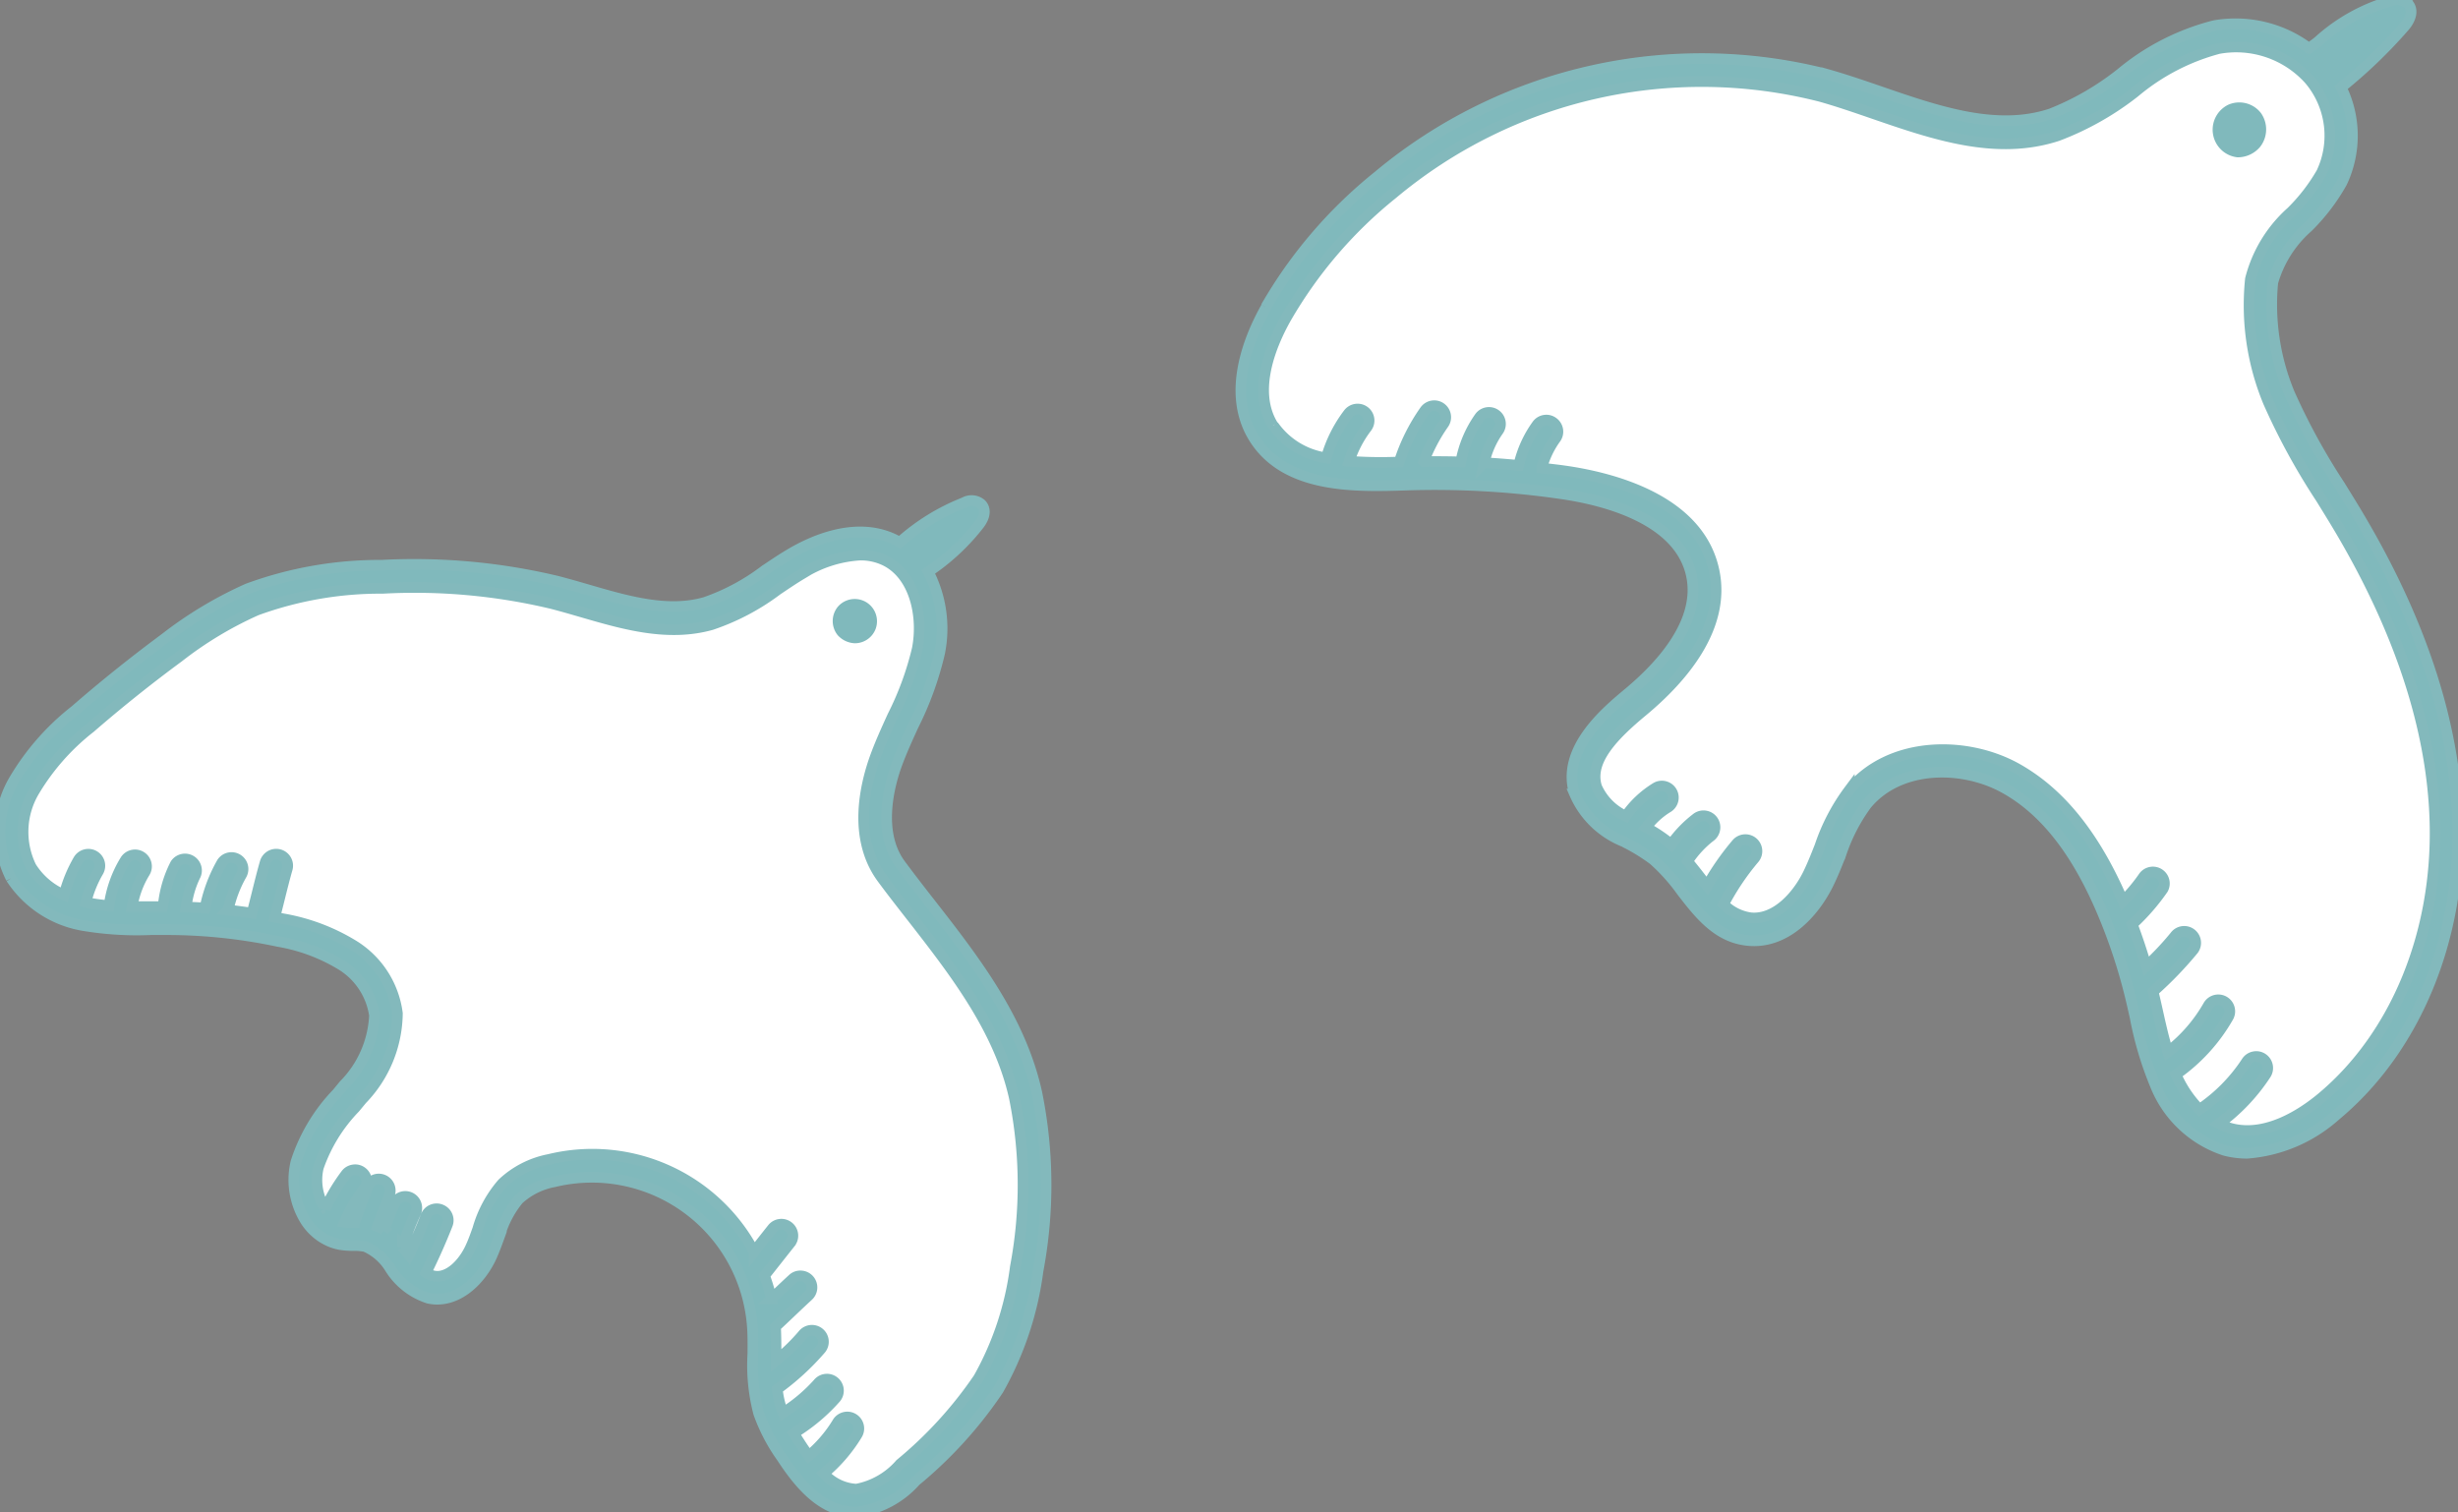 <svg xmlns="http://www.w3.org/2000/svg" xmlns:xlink="http://www.w3.org/1999/xlink" width="115.045" height="70.779" viewBox="0 0 115.045 70.779"><rect x="0" y="0" width="115.045" height="70.779" fill="#808080" stroke="none"/><defs><clipPath id="a"><rect width="115.046" height="70.779" fill="none"/></clipPath></defs><g clip-path="url(#a)"><path d="M119.85,14.38c-.777,1.38-1.884,4.008-.577,6.113,1.489,2.4,4.79,2.29,7.2,2.211a41.054,41.054,0,0,1,7.284.421c2,.3,5.443,1.189,6,3.816.451,2.142-1.366,4.182-2.97,5.516-1.028.856-3.167,2.634-2.494,4.714A4.2,4.2,0,0,0,136.6,39.4h0l.1.055a8.737,8.737,0,0,1,1.276.791,8.856,8.856,0,0,1,1.324,1.476c.822,1.063,1.671,2.161,3.1,2.3,1.734.176,3.079-1.26,3.764-2.654.224-.453.408-.924.587-1.38a8.435,8.435,0,0,1,1.2-2.33c1.542-1.87,4.5-1.859,6.462-.767,1.846,1.023,3.333,2.9,4.544,5.732a25.9,25.9,0,0,1,1.358,4.093c.072.3.139.6.206.9a16.038,16.038,0,0,0,.941,3.169,5.262,5.262,0,0,0,3.248,3.062,4.051,4.051,0,0,0,1.046.136,6.992,6.992,0,0,0,4.145-1.765c3.733-3.1,5.87-8.259,5.714-13.8-.128-4.522-1.7-9.346-4.682-14.339-.273-.457-.554-.91-.835-1.364a30.3,30.3,0,0,1-2.357-4.309,10.858,10.858,0,0,1-.776-5.183,5.429,5.429,0,0,1,1.643-2.59,9.422,9.422,0,0,0,1.589-2.083,5.113,5.113,0,0,0-.032-4.458,23.253,23.253,0,0,0,2.952-2.837c.362-.417.422-.84.157-1.1a.826.826,0,0,0-.833-.095,8.528,8.528,0,0,0-3.342,1.872c-.075.064-.259.2-.441.329a5.723,5.723,0,0,0-4.435-1.059,11.116,11.116,0,0,0-4.363,2.228,12.843,12.843,0,0,1-3.288,1.9c-2.534.832-5.274-.112-7.924-1.024-.85-.293-1.711-.589-2.56-.829a23.629,23.629,0,0,0-20.991,4.759,21.8,21.8,0,0,0-5.259,6.136M162.99,43.9Z" transform="translate(-60.589 0)" fill="#fff"/><path d="M80.557,59.357h0a1.143,1.143,0,0,1-.69-.366,1.055,1.055,0,0,1,.007-1.334,1.042,1.042,0,0,1,1.77,1.032,1.041,1.041,0,0,1-.955.678.852.852,0,0,1-.132-.01" transform="translate(-40.658 -29.257)"/><path d="M.521,65.561a5.041,5.041,0,0,0,3.491,2.23,15.125,15.125,0,0,0,3.044.175H7.2c.239,0,.478,0,.716,0a25.131,25.131,0,0,1,5.105.551,8.386,8.386,0,0,1,2.964,1.107,3.328,3.328,0,0,1,1.543,2.357A4.954,4.954,0,0,1,16.1,75.232l-.324.394a8.32,8.32,0,0,0-1.925,3.216,3.609,3.609,0,0,0,.457,2.761,2.6,2.6,0,0,0,.809.793c.007.005.017.008.025.013a2.287,2.287,0,0,0,.793.3,4.139,4.139,0,0,0,.618.044,2.473,2.473,0,0,1,.543.047,2.58,2.58,0,0,1,1.16,1.019,3.314,3.314,0,0,0,1.794,1.4c1.307.286,2.455-.825,2.969-1.98.133-.3.244-.605.351-.9a4.724,4.724,0,0,1,.9-1.744,3.377,3.377,0,0,1,1.67-.829,7.53,7.53,0,0,1,9.273,6.761c.031.42.028.862.024,1.291a8.879,8.879,0,0,0,.272,2.785A8.429,8.429,0,0,0,36.6,92.683c.775,1.185,1.866,2.546,3.428,2.546h.093a4.423,4.423,0,0,0,2.735-1.457,19.942,19.942,0,0,0,3.865-4.258,15.319,15.319,0,0,0,1.863-5.578,21.7,21.7,0,0,0-.058-8.343c-.768-3.45-2.917-6.21-5-8.879-.469-.6-.935-1.2-1.379-1.8-1.146-1.547-.493-3.817-.16-4.722.22-.594.492-1.192.756-1.77a15.276,15.276,0,0,0,1.233-3.395,5.761,5.761,0,0,0-.53-3.812,10.178,10.178,0,0,0,2.387-2.222c.281-.367.316-.721.092-.949a.7.7,0,0,0-.8-.07,9.983,9.983,0,0,0-3.015,1.865c-.08-.047-.159-.094-.244-.135-1.821-.878-3.879.069-4.943.711-.386.231-.763.486-1.128.732a10.064,10.064,0,0,1-2.8,1.5c-1.749.5-3.652-.058-5.491-.594-.48-.139-.958-.278-1.434-.4a28.838,28.838,0,0,0-8.208-.745,17.9,17.9,0,0,0-6.272,1.1,18.781,18.781,0,0,0-3.882,2.332C6.277,55.4,4.866,56.53,3.52,57.7A11.667,11.667,0,0,0,.633,61.005a4.807,4.807,0,0,0-.113,4.556M19.088,80.732Z" transform="translate(0 -24.449)" fill="#fff"/><path d="M212.321,9.907a1.281,1.281,0,0,1,1.539.381,1.326,1.326,0,0,1-.034,1.582,1.369,1.369,0,0,1-1.06.493,1.3,1.3,0,0,1-.445-2.456" transform="translate(-108.04 -4.999)" fill="#80b9bc"/><path d="M119.85,14.38c-.777,1.38-1.884,4.008-.577,6.113,1.489,2.4,4.79,2.29,7.2,2.211a41.054,41.054,0,0,1,7.284.421c2,.3,5.443,1.189,6,3.816.451,2.142-1.366,4.182-2.97,5.516-1.028.856-3.167,2.634-2.494,4.714A4.2,4.2,0,0,0,136.6,39.4h0l.1.055a8.737,8.737,0,0,1,1.276.791,8.856,8.856,0,0,1,1.324,1.476c.822,1.063,1.671,2.161,3.1,2.3,1.734.176,3.079-1.26,3.764-2.654.224-.453.408-.924.587-1.38a8.435,8.435,0,0,1,1.2-2.33c1.542-1.87,4.5-1.859,6.462-.767,1.846,1.023,3.333,2.9,4.544,5.732a25.9,25.9,0,0,1,1.358,4.093c.072.3.139.6.206.9a16.038,16.038,0,0,0,.941,3.169,5.262,5.262,0,0,0,3.248,3.062,4.051,4.051,0,0,0,1.046.136,6.992,6.992,0,0,0,4.145-1.765c3.733-3.1,5.87-8.259,5.714-13.8-.128-4.522-1.7-9.346-4.682-14.339-.273-.457-.554-.91-.835-1.364a30.3,30.3,0,0,1-2.357-4.309,10.858,10.858,0,0,1-.776-5.183,5.429,5.429,0,0,1,1.643-2.59,9.422,9.422,0,0,0,1.589-2.083,5.113,5.113,0,0,0-.032-4.458,23.253,23.253,0,0,0,2.952-2.837c.362-.417.422-.84.157-1.1a.826.826,0,0,0-.833-.095,8.528,8.528,0,0,0-3.342,1.872c-.075.064-.259.2-.441.329a5.723,5.723,0,0,0-4.435-1.059,11.116,11.116,0,0,0-4.363,2.228,12.843,12.843,0,0,1-3.288,1.9c-2.534.832-5.274-.112-7.924-1.024-.85-.293-1.711-.589-2.56-.829a23.629,23.629,0,0,0-20.991,4.759,21.8,21.8,0,0,0-5.259,6.136m.337,5.545c-1.014-1.633-.06-3.844.6-5.017a20.747,20.747,0,0,1,5-5.831,22.535,22.535,0,0,1,20.016-4.556c.824.232,1.677.526,2.5.81,2.821.971,5.734,1.975,8.611,1.029A13.654,13.654,0,0,0,160.5,4.319a10.161,10.161,0,0,1,3.93-2.046,4.6,4.6,0,0,1,4.252,1.462,4.058,4.058,0,0,1,.569,4.342,8.617,8.617,0,0,1-1.418,1.838,6.288,6.288,0,0,0-1.914,3.147,11.857,11.857,0,0,0,.842,5.767,31.108,31.108,0,0,0,2.437,4.466l.044.07c.263.425.526.85.781,1.278,2.885,4.833,4.41,9.482,4.532,13.817.147,5.215-1.843,10.053-5.324,12.943-.868.72-2.571,1.861-4.226,1.418a2.915,2.915,0,0,1-.555-.221,8.954,8.954,0,0,0,2.192-2.314.539.539,0,0,0-.159-.744.526.526,0,0,0-.406-.074.533.533,0,0,0-.339.233,7.871,7.871,0,0,1-2.206,2.231,5.3,5.3,0,0,1-1.073-1.577c-.009-.02-.015-.041-.024-.061a8.31,8.31,0,0,0,2.448-2.689.538.538,0,1,0-.937-.53,7.252,7.252,0,0,1-1.892,2.166c-.184-.6-.328-1.226-.464-1.838-.07-.315-.139-.623-.213-.929,0-.019-.01-.038-.015-.056l.053-.051a17.288,17.288,0,0,0,1.835-1.91.538.538,0,1,0-.863-.644,13.382,13.382,0,0,1-1.344,1.422c-.194-.663-.411-1.32-.655-1.966a10.007,10.007,0,0,0,1.436-1.652.538.538,0,0,0-.9-.585,8.179,8.179,0,0,1-.967,1.157c-1.308-3.05-2.944-5.089-5-6.231-2.352-1.3-5.918-1.276-7.814,1.024a9.343,9.343,0,0,0-1.372,2.621c-.17.433-.346.881-.551,1.3-.5,1.023-1.513,2.172-2.692,2.059a2.219,2.219,0,0,1-1.271-.633,11.7,11.7,0,0,1,1.435-2.137.538.538,0,1,0-.821-.7,12.748,12.748,0,0,0-1.381,1.984q-.159-.2-.32-.408c-.194-.251-.392-.5-.6-.747a4.748,4.748,0,0,1,1.053-1.15.54.54,0,0,0,.142-.749.538.538,0,0,0-.747-.143,5.552,5.552,0,0,0-1.211,1.257c-.047-.041-.091-.086-.14-.125a7.481,7.481,0,0,0-1.039-.679,3.586,3.586,0,0,1,1.04-.949.539.539,0,0,0-.555-.923,4.678,4.678,0,0,0-1.429,1.345,2.7,2.7,0,0,1-1.363-1.368c-.394-1.219.8-2.429,2.158-3.554,1.831-1.523,3.9-3.9,3.334-6.567-.688-3.264-4.613-4.32-6.892-4.658-.39-.058-.782-.1-1.174-.148a4.136,4.136,0,0,1,.655-1.387.536.536,0,0,0-.119-.752.526.526,0,0,0-.4-.1.534.534,0,0,0-.353.215,5.213,5.213,0,0,0-.858,1.9c-.538-.05-1.077-.094-1.617-.124a4.086,4.086,0,0,1,.663-1.506.538.538,0,1,0-.878-.624,5.252,5.252,0,0,0-.88,2.091q-.869-.025-1.736-.013a7.841,7.841,0,0,1,.933-1.77.538.538,0,1,0-.88-.62,8.923,8.923,0,0,0-1.2,2.408,20.154,20.154,0,0,1-2.341-.036,5.163,5.163,0,0,1,.821-1.579.538.538,0,0,0-.1-.755.54.54,0,0,0-.755.1,6.257,6.257,0,0,0-1.039,2.077,3.651,3.651,0,0,1-2.473-1.52M162.99,43.9Z" transform="translate(-60.589 0)" fill="#80b9bc" stroke="#83b9bc" stroke-width="0.5"/><path d="M80.557,59.357h0a1.143,1.143,0,0,1-.69-.366,1.055,1.055,0,0,1,.007-1.334,1.042,1.042,0,0,1,1.77,1.032,1.041,1.041,0,0,1-.955.678.852.852,0,0,1-.132-.01" transform="translate(-40.658 -29.257)" fill="#80b9bc"/><path d="M.521,65.561a5.041,5.041,0,0,0,3.491,2.23,15.125,15.125,0,0,0,3.044.175H7.2c.239,0,.478,0,.716,0a25.131,25.131,0,0,1,5.105.551,8.386,8.386,0,0,1,2.964,1.107,3.328,3.328,0,0,1,1.543,2.357A4.954,4.954,0,0,1,16.1,75.232l-.324.394a8.32,8.32,0,0,0-1.925,3.216,3.609,3.609,0,0,0,.457,2.761,2.6,2.6,0,0,0,.809.793c.007.005.017.008.025.013a2.287,2.287,0,0,0,.793.3,4.139,4.139,0,0,0,.618.044,2.473,2.473,0,0,1,.543.047,2.58,2.58,0,0,1,1.16,1.019,3.314,3.314,0,0,0,1.794,1.4c1.307.286,2.455-.825,2.969-1.98.133-.3.244-.605.351-.9a4.724,4.724,0,0,1,.9-1.744,3.377,3.377,0,0,1,1.67-.829,7.53,7.53,0,0,1,9.273,6.761c.031.42.028.862.024,1.291a8.879,8.879,0,0,0,.272,2.785A8.429,8.429,0,0,0,36.6,92.683c.775,1.185,1.866,2.546,3.428,2.546h.093a4.423,4.423,0,0,0,2.735-1.457,19.942,19.942,0,0,0,3.865-4.258,15.319,15.319,0,0,0,1.863-5.578,21.7,21.7,0,0,0-.058-8.343c-.768-3.45-2.917-6.21-5-8.879-.469-.6-.935-1.2-1.379-1.8-1.146-1.547-.493-3.817-.16-4.722.22-.594.492-1.192.756-1.77a15.276,15.276,0,0,0,1.233-3.395,5.761,5.761,0,0,0-.53-3.812,10.178,10.178,0,0,0,2.387-2.222c.281-.367.316-.721.092-.949a.7.7,0,0,0-.8-.07,9.983,9.983,0,0,0-3.015,1.865c-.08-.047-.159-.094-.244-.135-1.821-.878-3.879.069-4.943.711-.386.231-.763.486-1.128.732a10.064,10.064,0,0,1-2.8,1.5c-1.749.5-3.652-.058-5.491-.594-.48-.139-.958-.278-1.434-.4a28.838,28.838,0,0,0-8.208-.745,17.9,17.9,0,0,0-6.272,1.1,18.781,18.781,0,0,0-3.882,2.332C6.277,55.4,4.866,56.53,3.52,57.7A11.667,11.667,0,0,0,.633,61.005a4.807,4.807,0,0,0-.113,4.556m42.137,1.784c2.029,2.605,4.1,5.268,4.818,8.481a20.647,20.647,0,0,1,.047,7.933,14.311,14.311,0,0,1-1.721,5.2,19.151,19.151,0,0,1-3.667,4.017,3.6,3.6,0,0,1-2.051,1.18,2.207,2.207,0,0,1-1.531-.733,7.36,7.36,0,0,0,1.568-1.829.538.538,0,1,0-.924-.554A6.267,6.267,0,0,1,37.853,92.6c-.121-.166-.24-.336-.352-.507s-.235-.365-.344-.542l.182-.131a8.564,8.564,0,0,0,1.787-1.54.538.538,0,1,0-.842-.671,7.768,7.768,0,0,1-1.563,1.329l-.064.046c-.04-.1-.083-.2-.114-.3a4.506,4.506,0,0,1-.163-.815,11.912,11.912,0,0,0,2.043-1.877.539.539,0,0,0-.086-.757.541.541,0,0,0-.756.085,8.885,8.885,0,0,1-1.261,1.22c0-.093,0-.185,0-.28,0-.435,0-.873-.023-1.31.217-.2.461-.432.711-.67.292-.277.584-.554.82-.771a.538.538,0,0,0-.34-.935.519.519,0,0,0-.387.14c-.24.22-.537.5-.834.785l-.046.044-.116.11a8.64,8.64,0,0,0-.323-1.093c.166-.21.342-.433.523-.663.242-.307.484-.614.687-.869a.538.538,0,0,0-.084-.756.537.537,0,0,0-.758.085c-.192.24-.417.526-.645.815l-.113.143-.1.131a8.551,8.551,0,0,0-9.594-4.324,4.4,4.4,0,0,0-2.188,1.123,5.6,5.6,0,0,0-1.147,2.129c-.1.279-.2.567-.322.832-.353.793-1.066,1.516-1.754,1.366a1.063,1.063,0,0,1-.346-.151c.366-.736.7-1.49,1-2.251a.537.537,0,0,0-.308-.7.539.539,0,0,0-.7.308c-.236.611-.507,1.217-.792,1.815l-.035-.044c-.088-.111-.179-.223-.272-.335a17.024,17.024,0,0,1,.625-1.6.538.538,0,0,0-.68-.726.532.532,0,0,0-.3.283c-.158.347-.345.8-.509,1.248a2.227,2.227,0,0,0-.3-.161l.56-1.49A.538.538,0,1,0,17.219,80l-.634,1.686h-.01a3.25,3.25,0,0,1-.447-.028,7.6,7.6,0,0,1,.931-1.6.539.539,0,0,0-.124-.752.521.521,0,0,0-.4-.094.533.533,0,0,0-.353.217,9.237,9.237,0,0,0-.96,1.6c0-.007-.011-.014-.015-.02A2.538,2.538,0,0,1,14.9,79.1a7.542,7.542,0,0,1,1.709-2.785l.331-.4A5.884,5.884,0,0,0,18.6,71.885a4.4,4.4,0,0,0-2.012-3.158,9.344,9.344,0,0,0-3.343-1.269c-.128-.027-.257-.046-.385-.072.072-.277.146-.57.219-.865.13-.523.25-1,.365-1.4a.538.538,0,0,0-.367-.667.541.541,0,0,0-.667.367c-.122.419-.248.925-.374,1.431-.08.324-.161.645-.24.944q-.557-.086-1.117-.149a5.714,5.714,0,0,1,.626-1.653.539.539,0,0,0-.911-.574,7.041,7.041,0,0,0-.8,2.134c-.3-.021-.591-.034-.887-.045.006-.031.012-.06.019-.091a4.5,4.5,0,0,1,.405-1.361.539.539,0,0,0-.922-.557,5.338,5.338,0,0,0-.541,1.712c-.019.1-.037.187-.055.275l-.55,0c-.291,0-.584,0-.878,0a4.378,4.378,0,0,1,.592-1.6.538.538,0,1,0-.915-.567,5.459,5.459,0,0,0-.756,2.122,8.114,8.114,0,0,1-.892-.115c-.066-.013-.128-.03-.193-.046A5.382,5.382,0,0,1,4.6,65.245a.538.538,0,0,0-.193-.736.539.539,0,0,0-.737.194A6.443,6.443,0,0,0,3,66.343a3.389,3.389,0,0,1-1.545-1.321,3.732,3.732,0,0,1,.136-3.52,10.768,10.768,0,0,1,2.638-2.991c1.326-1.151,2.714-2.26,4.126-3.3a17.428,17.428,0,0,1,3.655-2.2,16.941,16.941,0,0,1,5.9-1.023,27.723,27.723,0,0,1,7.906.711c.464.119.931.255,1.4.391,1.984.577,4.034,1.174,6.084.6a10.891,10.891,0,0,0,3.082-1.627c.369-.248.74-.5,1.108-.721a5.712,5.712,0,0,1,2.771-.911,2.631,2.631,0,0,1,1.15.249c1.4.672,1.822,2.6,1.52,4.147a14.237,14.237,0,0,1-1.153,3.145c-.276.606-.556,1.221-.79,1.852-.49,1.327-1.1,3.837.3,5.736.442.6.905,1.191,1.372,1.79M19.088,80.732Z" transform="translate(0 -24.449)" fill="#80b9bc" stroke="#83b9bc" stroke-width="0.5"/></g></svg>
